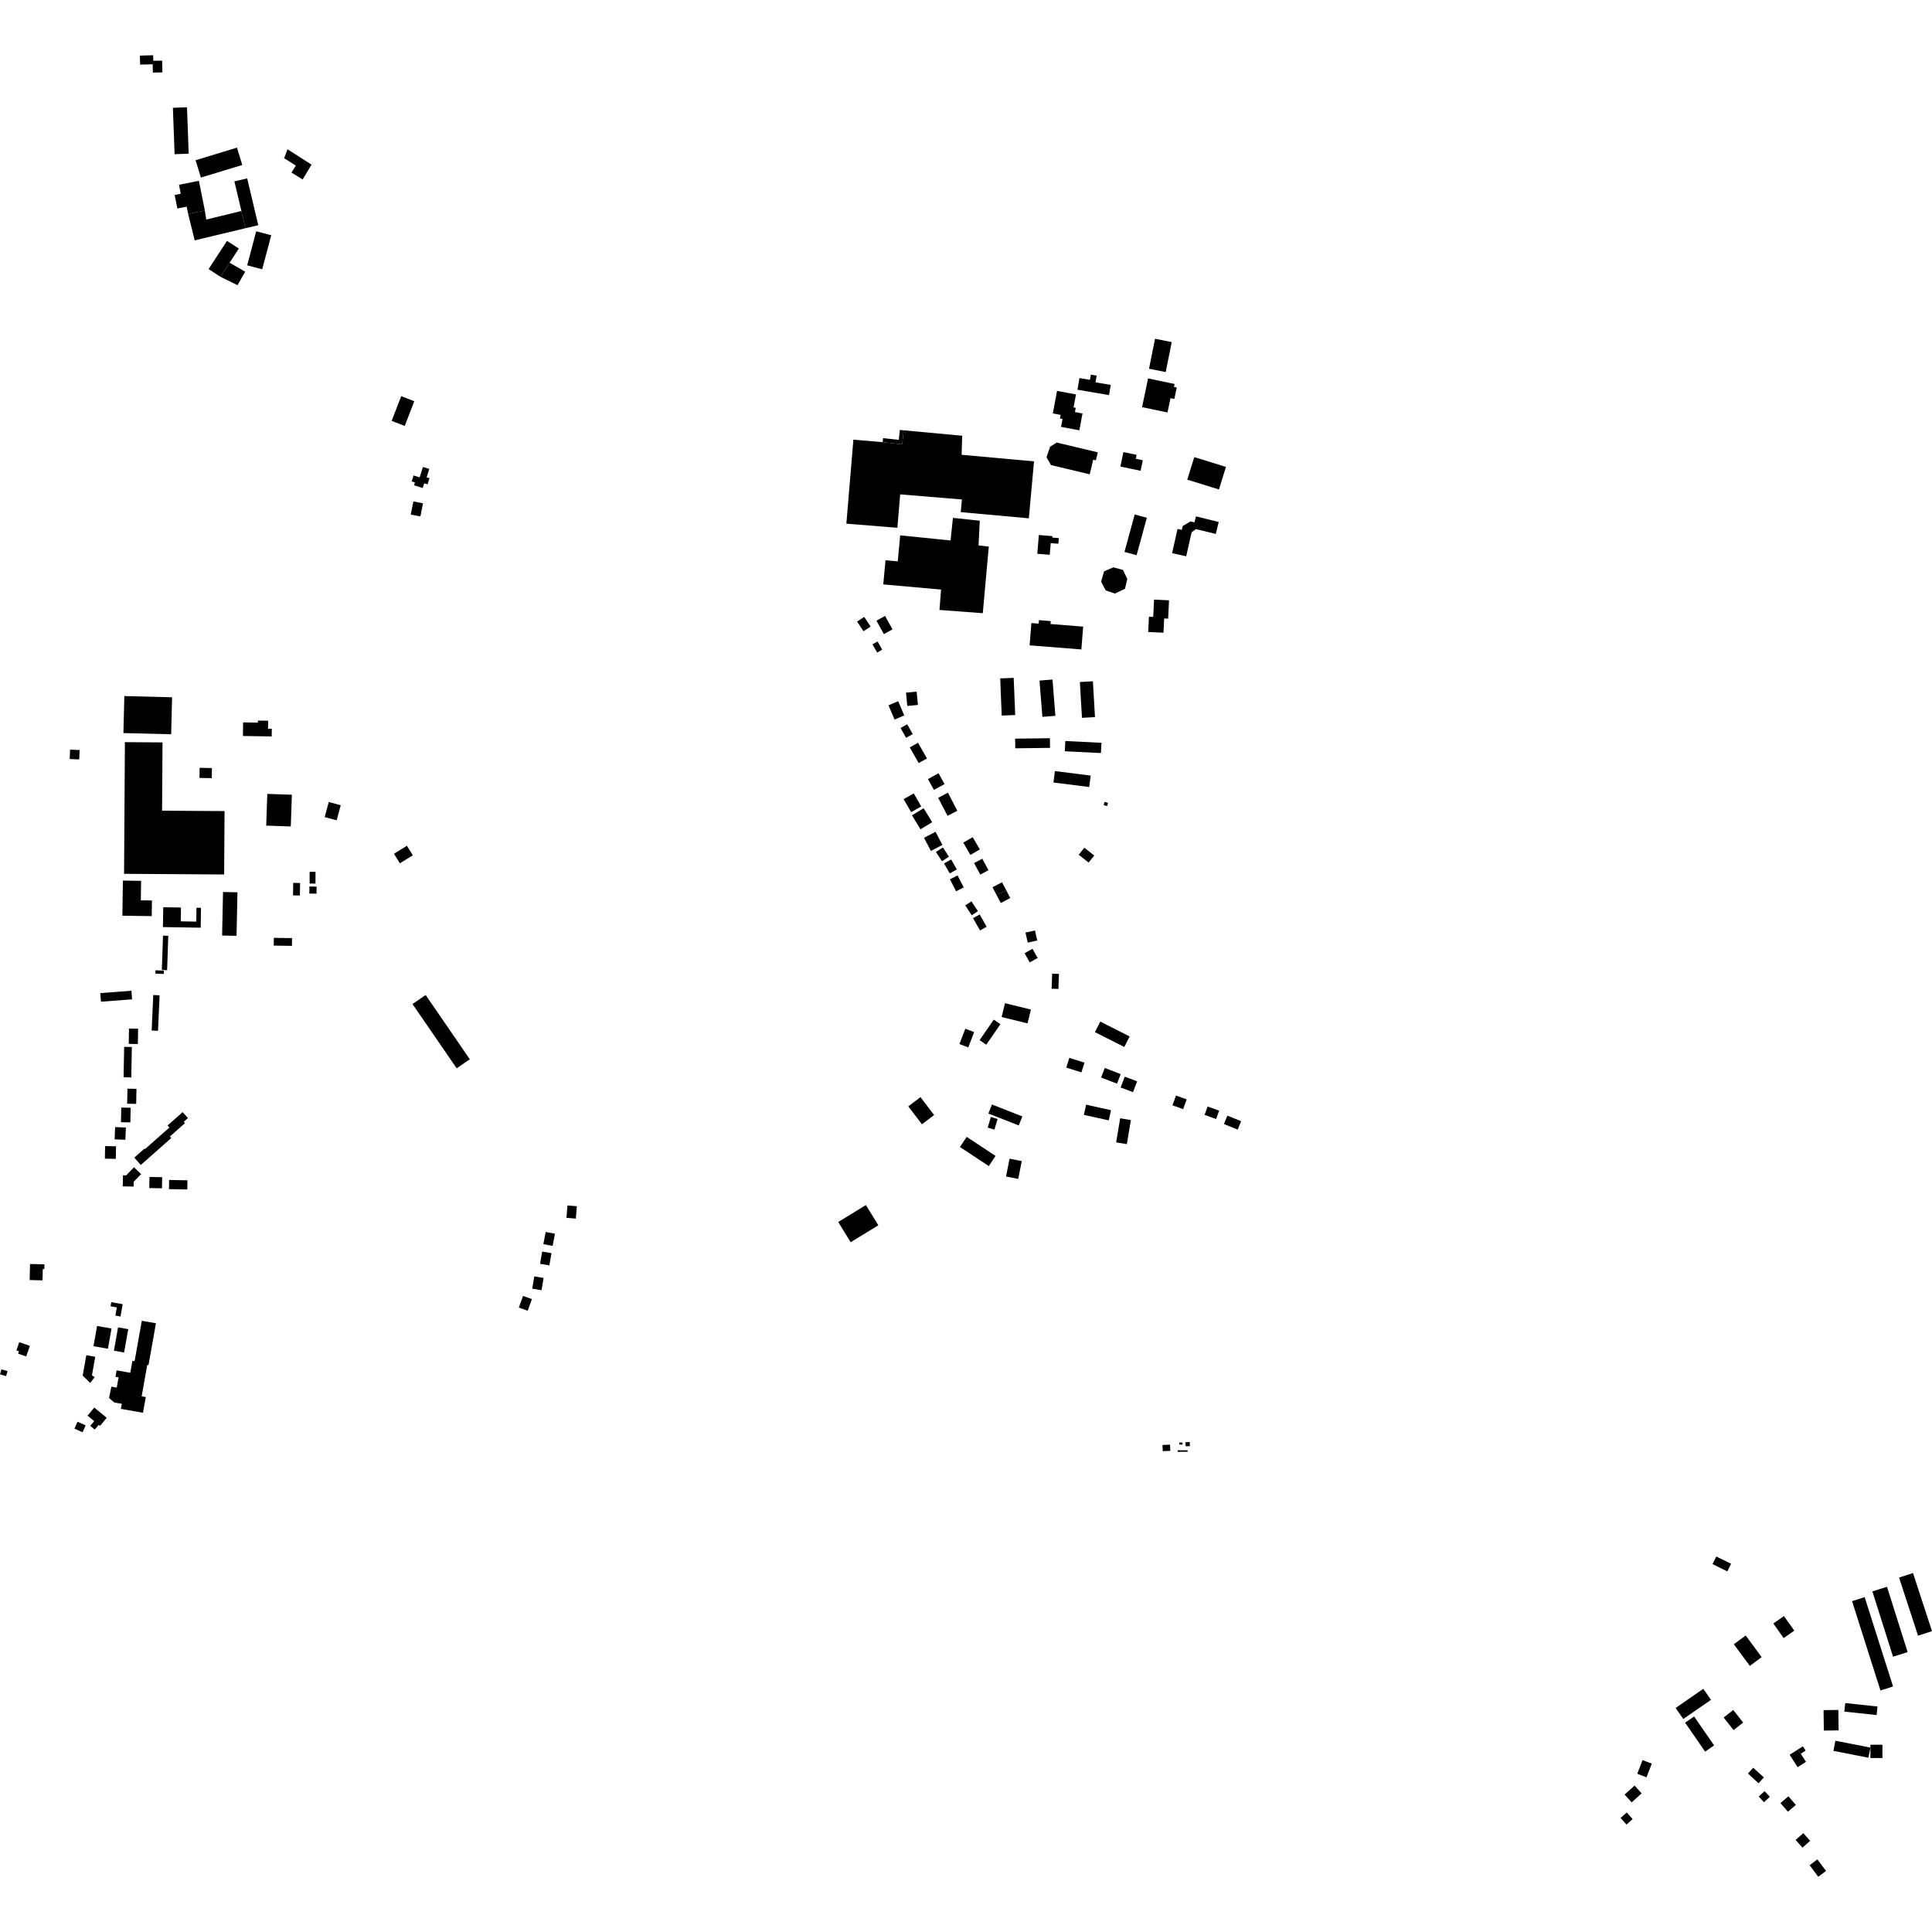 <?xml version="1.0" encoding="utf-8" standalone="no"?>
<!DOCTYPE svg PUBLIC "-//W3C//DTD SVG 1.1//EN"
  "http://www.w3.org/Graphics/SVG/1.1/DTD/svg11.dtd">
<!-- Created with matplotlib (https://matplotlib.org/) -->
<svg height="288pt" version="1.1" viewBox="0 0 288 288" width="288pt" xmlns="http://www.w3.org/2000/svg" xmlns:xlink="http://www.w3.org/1999/xlink">
 <defs>
  <style type="text/css">
*{stroke-linecap:butt;stroke-linejoin:round;}
  </style>
 </defs>
 <g id="figure_1">
  <g id="patch_1">
   <path d="M 0 288 
L 288 288 
L 288 0 
L 0 0 
z
" style="fill:none;opacity:0;"/>
  </g>
  <g id="axes_1">
   <g id="PatchCollection_1">
    <path clip-path="url(#p593417e28f)" d="M 275.069 253.871 
L 279.88 254.389 
L 279.742 255.662 
L 274.931 255.146 
L 275.069 253.871 
"/>
    <path clip-path="url(#p593417e28f)" d="M 278.819 260.514 
L 278.522 262.022 
L 273.302 260.996 
L 273.6 259.487 
L 278.819 260.514 
"/>
    <path clip-path="url(#p593417e28f)" d="M 274.039 254.899 
L 274.078 257.946 
L 271.874 257.972 
L 271.836 254.926 
L 274.039 254.899 
"/>
    <path clip-path="url(#p593417e28f)" d="M 276.082 238.681 
L 277.961 238.086 
L 282.196 251.401 
L 280.316 251.996 
L 276.082 238.681 
"/>
    <path clip-path="url(#p593417e28f)" d="M 279.114 237.226 
L 281.291 236.541 
L 284.369 246.277 
L 282.191 246.961 
L 279.114 237.226 
"/>
    <path clip-path="url(#p593417e28f)" d="M 283.089 235.165 
L 285.169 234.489 
L 288 243.154 
L 285.919 243.829 
L 283.089 235.165 
"/>
    <path clip-path="url(#p593417e28f)" d="M 278.819 260.514 
L 278.819 260.082 
L 280.609 260.08 
L 280.614 262.062 
L 278.822 262.065 
L 278.819 260.514 
"/>
    <path clip-path="url(#p593417e28f)" d="M 262.958 268.653 
L 262.169 267.811 
L 263.038 267.001 
L 263.827 267.843 
L 262.958 268.653 
"/>
    <path clip-path="url(#p593417e28f)" d="M 257.489 234.244 
L 255.283 233.156 
L 255.843 232.023 
L 258.051 233.109 
L 257.489 234.244 
"/>
    <path clip-path="url(#p593417e28f)" d="M 256.944 256.029 
L 258.375 254.907 
L 259.85 256.78 
L 258.419 257.902 
L 256.944 256.029 
"/>
    <path clip-path="url(#p593417e28f)" d="M 268.811 273.264 
L 269.835 274.406 
L 268.696 275.423 
L 267.671 274.279 
L 268.811 273.264 
"/>
    <path clip-path="url(#p593417e28f)" d="M 261.353 263.515 
L 262.939 264.96 
L 262.148 265.824 
L 260.563 264.379 
L 261.353 263.515 
"/>
    <path clip-path="url(#p593417e28f)" d="M 264.351 242.015 
L 265.932 240.902 
L 267.471 243.074 
L 265.89 244.188 
L 264.351 242.015 
"/>
    <path clip-path="url(#p593417e28f)" d="M 254.177 261.111 
L 251.196 256.794 
L 252.54 255.871 
L 255.521 260.189 
L 254.177 261.111 
"/>
    <path clip-path="url(#p593417e28f)" d="M 241.579 270.996 
L 242.497 270.182 
L 243.377 271.172 
L 242.459 271.985 
L 241.579 270.996 
"/>
    <path clip-path="url(#p593417e28f)" d="M 267.97 263.432 
L 266.781 261.577 
L 268.028 260.782 
L 268.44 261.427 
L 269.215 262.638 
L 267.97 263.432 
"/>
    <path clip-path="url(#p593417e28f)" d="M 258.457 245.105 
L 260.228 243.803 
L 262.609 247.027 
L 260.84 248.327 
L 258.457 245.105 
"/>
    <path clip-path="url(#p593417e28f)" d="M 253.908 251.746 
L 255.052 253.391 
L 250.925 256.248 
L 249.781 254.603 
L 253.908 251.746 
"/>
    <path clip-path="url(#p593417e28f)" d="M 266.594 267.77 
L 267.704 269.054 
L 266.521 270.07 
L 265.411 268.786 
L 266.594 267.77 
"/>
    <path clip-path="url(#p593417e28f)" d="M 269.755 278.044 
L 270.916 277.178 
L 272.204 278.9 
L 271.042 279.765 
L 269.755 278.044 
"/>
    <path clip-path="url(#p593417e28f)" d="M 246.229 262.907 
L 245.439 264.941 
L 244.064 264.41 
L 244.855 262.375 
L 246.229 262.907 
"/>
    <path clip-path="url(#p593417e28f)" d="M 243.666 266.176 
L 244.715 267.335 
L 243.228 268.675 
L 242.177 267.515 
L 243.666 266.176 
"/>
    <path clip-path="url(#p593417e28f)" d="M 127.214 65.542 
L 131.576 65.912 
L 134.491 66.229 
L 134.718 64.149 
L 143.435 64.954 
L 143.348 67.795 
L 154.141 68.775 
L 153.367 77.264 
L 143.218 76.342 
L 143.39 74.456 
L 134.188 73.695 
L 133.771 78.675 
L 126.166 78.064 
L 127.214 65.542 
"/>
    <path clip-path="url(#p593417e28f)" d="M 131.668 87.116 
L 132.001 83.52 
L 133.826 83.682 
L 134.188 79.805 
L 141.696 80.567 
L 142.02 77.52 
L 142.055 77.196 
L 146.055 77.62 
L 145.869 81.307 
L 147.398 81.478 
L 146.502 91.408 
L 140.046 90.924 
L 140.281 87.885 
L 131.668 87.116 
"/>
    <path clip-path="url(#p593417e28f)" d="M 18.619 110.632 
L 24.226 110.669 
L 24.16 120.849 
L 33.474 120.908 
L 33.414 130.357 
L 18.494 130.259 
L 18.619 110.632 
"/>
    <path clip-path="url(#p593417e28f)" d="M 18.395 109.276 
L 25.514 109.457 
L 25.654 103.943 
L 18.536 103.761 
L 18.395 109.276 
"/>
    <path clip-path="url(#p593417e28f)" d="M 29.943 26.469 
L 36.117 24.594 
L 35.328 22.01 
L 29.154 23.885 
L 29.943 26.469 
"/>
    <path clip-path="url(#p593417e28f)" d="M 43.451 25.721 
L 45.113 26.755 
L 46.441 24.541 
L 42.857 22.255 
L 42.355 23.584 
L 44.101 24.681 
L 43.451 25.721 
"/>
    <path clip-path="url(#p593417e28f)" d="M 34.226 39.16 
L 35.602 37.053 
L 33.84 35.907 
L 31.094 40.114 
L 32.857 41.259 
L 34.226 39.16 
"/>
    <path clip-path="url(#p593417e28f)" d="M 39.085 40.143 
L 40.431 35.067 
L 38.192 34.476 
L 36.846 39.553 
L 39.085 40.143 
"/>
    <path clip-path="url(#p593417e28f)" d="M 36.593 34.019 
L 38.5 33.57 
L 36.847 26.59 
L 34.94 27.039 
L 35.986 31.456 
L 36.593 34.019 
"/>
    <path clip-path="url(#p593417e28f)" d="M 29.026 35.83 
L 36.593 34.019 
L 35.986 31.456 
L 30.743 32.726 
L 30.537 31.381 
L 28.045 31.881 
L 29.026 35.83 
"/>
    <path clip-path="url(#p593417e28f)" d="M 28.128 22.909 
L 27.874 15.993 
L 25.773 16.068 
L 26.027 22.985 
L 28.128 22.909 
"/>
    <path clip-path="url(#p593417e28f)" d="M 30.537 31.381 
L 29.646 26.95 
L 26.679 27.543 
L 26.948 28.882 
L 26.036 29.064 
L 26.441 31.079 
L 27.828 30.802 
L 28.045 31.881 
L 30.537 31.381 
"/>
    <path clip-path="url(#p593417e28f)" d="M 35.402 42.511 
L 32.857 41.259 
L 34.226 39.16 
L 36.549 40.505 
L 35.402 42.511 
"/>
    <path clip-path="url(#p593417e28f)" d="M 4.421 190.815 
L 6.339 190.861 
L 6.379 189.177 
L 6.613 189.181 
L 6.629 188.475 
L 4.478 188.424 
L 4.421 190.815 
"/>
    <path clip-path="url(#p593417e28f)" d="M 10.389 113.146 
L 11.81 113.205 
L 11.868 111.805 
L 10.446 111.748 
L 10.389 113.146 
"/>
    <path clip-path="url(#p593417e28f)" d="M 21.034 131.307 
L 20.993 134.208 
L 22.652 134.233 
L 22.619 136.565 
L 18.246 136.503 
L 18.32 131.267 
L 21.034 131.307 
"/>
    <path clip-path="url(#p593417e28f)" d="M 137.682 120.479 
L 138.96 122.565 
L 137.222 123.624 
L 135.944 121.537 
L 137.682 120.479 
"/>
    <path clip-path="url(#p593417e28f)" d="M 154.621 140.196 
L 153.205 140.512 
L 152.87 139.018 
L 154.286 138.704 
L 154.621 140.196 
"/>
    <path clip-path="url(#p593417e28f)" d="M 184.504 168.389 
L 182.452 167.561 
L 182.96 166.307 
L 185.012 167.134 
L 184.504 168.389 
"/>
    <path clip-path="url(#p593417e28f)" d="M 149.814 149.545 
L 153.678 150.49 
L 153.171 152.552 
L 149.308 151.606 
L 149.814 149.545 
"/>
    <path clip-path="url(#p593417e28f)" d="M 167.598 156.07 
L 163.221 153.859 
L 164.02 152.289 
L 168.396 154.5 
L 167.598 156.07 
"/>
    <path clip-path="url(#p593417e28f)" d="M 148.401 172.314 
L 147.396 173.825 
L 143.099 170.982 
L 144.105 169.471 
L 148.401 172.314 
"/>
    <path clip-path="url(#p593417e28f)" d="M 137.214 163.549 
L 139.249 166.215 
L 137.434 167.594 
L 135.398 164.928 
L 137.214 163.549 
"/>
    <path clip-path="url(#p593417e28f)" d="M 146.131 130.375 
L 145.205 128.661 
L 146.425 128.006 
L 147.35 129.72 
L 146.131 130.375 
"/>
    <path clip-path="url(#p593417e28f)" d="M 153.498 143.466 
L 152.73 142.093 
L 153.91 141.437 
L 154.679 142.808 
L 153.498 143.466 
"/>
    <path clip-path="url(#p593417e28f)" d="M 144.657 127.437 
L 143.596 125.607 
L 145 124.797 
L 146.062 126.627 
L 144.657 127.437 
"/>
    <path clip-path="url(#p593417e28f)" d="M 145.776 135.829 
L 144.852 136.434 
L 143.891 134.97 
L 144.814 134.367 
L 145.776 135.829 
"/>
    <path clip-path="url(#p593417e28f)" d="M 180.016 164.945 
L 181.737 165.564 
L 181.287 166.813 
L 179.565 166.193 
L 180.016 164.945 
"/>
    <path clip-path="url(#p593417e28f)" d="M 176.895 163.884 
L 176.368 165.34 
L 174.778 164.768 
L 175.305 163.312 
L 176.895 163.884 
"/>
    <path clip-path="url(#p593417e28f)" d="M 167.667 160.493 
L 169.511 161.191 
L 168.897 162.807 
L 167.052 162.109 
L 167.667 160.493 
"/>
    <path clip-path="url(#p593417e28f)" d="M 165.277 167.013 
L 161.569 166.192 
L 161.907 164.673 
L 165.616 165.493 
L 165.277 167.013 
"/>
    <path clip-path="url(#p593417e28f)" d="M 156.765 147.385 
L 156.841 145.147 
L 157.854 145.181 
L 157.777 147.419 
L 156.765 147.385 
"/>
    <path clip-path="url(#p593417e28f)" d="M 147.074 138.145 
L 146.086 138.699 
L 145.052 136.87 
L 146.041 136.314 
L 147.074 138.145 
"/>
    <path clip-path="url(#p593417e28f)" d="M 152.398 166.423 
L 151.867 167.768 
L 147.336 165.989 
L 147.868 164.643 
L 152.398 166.423 
"/>
    <path clip-path="url(#p593417e28f)" d="M 168.578 166.966 
L 167.979 170.555 
L 166.382 170.289 
L 166.981 166.702 
L 168.578 166.966 
"/>
    <path clip-path="url(#p593417e28f)" d="M 161.208 159.857 
L 158.947 159.145 
L 159.405 157.698 
L 161.666 158.409 
L 161.208 159.857 
"/>
    <path clip-path="url(#p593417e28f)" d="M 167.063 160.115 
L 166.513 161.541 
L 164.138 160.628 
L 164.689 159.202 
L 167.063 160.115 
"/>
    <path clip-path="url(#p593417e28f)" d="M 149.13 152.673 
L 147.019 155.734 
L 146.03 155.054 
L 148.142 151.995 
L 149.13 152.673 
"/>
    <path clip-path="url(#p593417e28f)" d="M 145.215 153.848 
L 144.342 156.138 
L 143.025 155.638 
L 143.898 153.35 
L 145.215 153.848 
"/>
    <path clip-path="url(#p593417e28f)" d="M 150.494 172.722 
L 152.314 173.082 
L 151.786 175.739 
L 149.966 175.38 
L 150.494 172.722 
"/>
    <path clip-path="url(#p593417e28f)" d="M 147.706 166.504 
L 148.709 166.801 
L 148.238 168.389 
L 147.235 168.094 
L 147.706 166.504 
"/>
    <path clip-path="url(#p593417e28f)" d="M 142.63 129.607 
L 141.572 130.2 
L 140.731 128.71 
L 141.789 128.116 
L 142.63 129.607 
"/>
    <path clip-path="url(#p593417e28f)" d="M 136.949 113.753 
L 135.62 111.413 
L 136.849 110.719 
L 138.178 113.059 
L 136.949 113.753 
"/>
    <path clip-path="url(#p593417e28f)" d="M 136.833 105.084 
L 135.248 105.236 
L 135.057 103.25 
L 136.642 103.1 
L 136.833 105.084 
"/>
    <path clip-path="url(#p593417e28f)" d="M 135.07 109.983 
L 134.243 108.522 
L 135.232 107.966 
L 136.059 109.427 
L 135.07 109.983 
"/>
    <path clip-path="url(#p593417e28f)" d="M 143.66 132.28 
L 142.525 132.862 
L 141.608 131.082 
L 142.743 130.5 
L 143.66 132.28 
"/>
    <path clip-path="url(#p593417e28f)" d="M 141.251 121.612 
L 139.848 118.926 
L 141.306 118.169 
L 142.709 120.855 
L 141.251 121.612 
"/>
    <path clip-path="url(#p593417e28f)" d="M 141.458 127.705 
L 140.419 128.379 
L 139.518 127.002 
L 140.556 126.326 
L 141.458 127.705 
"/>
    <path clip-path="url(#p593417e28f)" d="M 140.483 125.95 
L 138.766 126.846 
L 137.741 124.89 
L 139.458 123.994 
L 140.483 125.95 
"/>
    <path clip-path="url(#p593417e28f)" d="M 137.325 120.214 
L 135.818 121.07 
L 134.705 119.127 
L 136.212 118.269 
L 137.325 120.214 
"/>
    <path clip-path="url(#p593417e28f)" d="M 134.796 106.648 
L 133.351 107.26 
L 132.445 105.137 
L 133.891 104.524 
L 134.796 106.648 
"/>
    <path clip-path="url(#p593417e28f)" d="M 130.754 97.274 
L 130.061 96.048 
L 130.819 95.622 
L 131.512 96.847 
L 130.754 97.274 
"/>
    <path clip-path="url(#p593417e28f)" d="M 128.717 94.097 
L 127.767 92.658 
L 128.829 91.96 
L 129.779 93.399 
L 128.717 94.097 
"/>
    <path clip-path="url(#p593417e28f)" d="M 131.76 94.524 
L 130.653 92.521 
L 131.934 91.817 
L 133.041 93.818 
L 131.76 94.524 
"/>
    <path clip-path="url(#p593417e28f)" d="M 176.713 214.989 
L 177.348 214.954 
L 177.383 215.568 
L 176.748 215.604 
L 176.713 214.989 
"/>
    <path clip-path="url(#p593417e28f)" d="M 129.076 179.635 
L 130.934 182.651 
L 126.809 185.177 
L 124.951 182.161 
L 126.098 181.459 
L 129.076 179.635 
"/>
    <path clip-path="url(#p593417e28f)" d="M 84.589 179.695 
L 85.99 179.81 
L 85.839 181.654 
L 84.438 181.539 
L 84.589 179.695 
"/>
    <path clip-path="url(#p593417e28f)" d="M 79.644 190.27 
L 81.03 190.503 
L 80.723 192.328 
L 79.337 192.095 
L 79.644 190.27 
"/>
    <path clip-path="url(#p593417e28f)" d="M 77.97 193.179 
L 79.292 193.654 
L 78.665 195.394 
L 77.343 194.919 
L 77.97 193.179 
"/>
    <path clip-path="url(#p593417e28f)" d="M 81.346 183.646 
L 82.726 183.908 
L 82.379 185.726 
L 80.998 185.462 
L 81.346 183.646 
"/>
    <path clip-path="url(#p593417e28f)" d="M 80.821 186.569 
L 82.207 186.807 
L 81.893 188.629 
L 80.508 188.393 
L 80.821 186.569 
"/>
    <path clip-path="url(#p593417e28f)" d="M 63.452 148.326 
L 70.036 157.906 
L 68.072 159.248 
L 61.488 149.667 
L 63.452 148.326 
"/>
    <path clip-path="url(#p593417e28f)" d="M 160.804 127.414 
L 161.641 126.364 
L 163.115 127.534 
L 162.278 128.583 
L 160.804 127.414 
"/>
    <path clip-path="url(#p593417e28f)" d="M 164.524 120.024 
L 164.65 119.542 
L 165.164 119.676 
L 165.102 119.913 
L 165.038 120.159 
L 164.524 120.024 
"/>
    <path clip-path="url(#p593417e28f)" d="M 138.328 116.137 
L 139.908 115.269 
L 140.802 116.887 
L 139.223 117.754 
L 138.328 116.137 
"/>
    <path clip-path="url(#p593417e28f)" d="M 22.763 9.582 
L 20.889 9.635 
L 20.852 8.289 
L 22.832 8.235 
L 22.854 9.064 
L 24.172 9.037 
L 24.209 10.791 
L 22.79 10.821 
L 22.763 9.582 
"/>
    <path clip-path="url(#p593417e28f)" d="M 148.566 133.434 
L 147.951 132.259 
L 149.369 131.52 
L 149.985 132.693 
L 148.566 133.434 
"/>
    <path clip-path="url(#p593417e28f)" d="M 149.183 134.607 
L 148.566 133.434 
L 149.985 132.693 
L 150.601 133.867 
L 149.183 134.607 
"/>
    <path clip-path="url(#p593417e28f)" d="M 134.718 64.149 
L 134.491 66.229 
L 131.576 65.912 
L 131.641 65.315 
L 133.982 65.568 
L 134.143 64.088 
L 134.718 64.149 
"/>
    <path clip-path="url(#p593417e28f)" d="M 29.735 115.965 
L 29.74 115.673 
L 29.76 114.46 
L 31.591 114.49 
L 31.567 115.994 
L 29.735 115.965 
"/>
    <path clip-path="url(#p593417e28f)" d="M 36.21 109.711 
L 36.242 107.683 
L 38.436 107.719 
L 38.441 107.415 
L 39.972 107.44 
L 39.953 108.629 
L 40.519 108.638 
L 40.501 109.781 
L 36.21 109.711 
"/>
    <path clip-path="url(#p593417e28f)" d="M 43.535 139.844 
L 43.516 141 
L 40.803 140.956 
L 40.821 139.801 
L 43.535 139.844 
"/>
    <path clip-path="url(#p593417e28f)" d="M 44.734 131.624 
L 44.703 133.492 
L 43.68 133.474 
L 43.709 131.606 
L 44.734 131.624 
"/>
    <path clip-path="url(#p593417e28f)" d="M 46.127 132.15 
L 47.2 132.167 
L 47.182 133.217 
L 46.11 133.2 
L 46.127 132.15 
"/>
    <path clip-path="url(#p593417e28f)" d="M 47.032 129.959 
L 47.031 131.716 
L 46.154 131.715 
L 46.156 129.958 
L 47.032 129.959 
"/>
    <path clip-path="url(#p593417e28f)" d="M 58.727 127.267 
L 60.657 126.078 
L 61.54 127.501 
L 59.611 128.69 
L 58.727 127.267 
"/>
    <path clip-path="url(#p593417e28f)" d="M 49.005 119.557 
L 50.79 120.033 
L 50.188 122.279 
L 48.404 121.803 
L 49.005 119.557 
"/>
    <path clip-path="url(#p593417e28f)" d="M 43.509 118.47 
L 43.347 123.198 
L 39.683 123.073 
L 39.845 118.344 
L 43.509 118.47 
"/>
    <path clip-path="url(#p593417e28f)" d="M 35.396 133.017 
L 35.262 139.504 
L 33.11 139.457 
L 33.245 132.972 
L 34.132 132.991 
L 35.396 133.017 
"/>
    <path clip-path="url(#p593417e28f)" d="M 24.286 138.197 
L 24.333 135.239 
L 26.978 135.282 
L 26.944 137.346 
L 29.257 137.382 
L 29.29 135.32 
L 29.964 135.329 
L 29.917 138.289 
L 24.286 138.197 
"/>
    <path clip-path="url(#p593417e28f)" d="M 23.177 144.635 
L 24.446 144.693 
L 24.424 145.187 
L 23.155 145.13 
L 23.177 144.635 
"/>
    <path clip-path="url(#p593417e28f)" d="M 24.299 139.475 
L 25.086 139.502 
L 24.91 144.622 
L 24.124 144.595 
L 24.299 139.475 
"/>
    <path clip-path="url(#p593417e28f)" d="M 22.846 148.326 
L 23.793 148.369 
L 23.553 153.662 
L 22.606 153.62 
L 22.846 148.326 
"/>
    <path clip-path="url(#p593417e28f)" d="M 14.951 148.042 
L 19.592 147.692 
L 19.689 148.971 
L 15.047 149.321 
L 14.951 148.042 
"/>
    <path clip-path="url(#p593417e28f)" d="M 12.867 202.018 
L 14.2 202.254 
L 13.709 205.004 
L 14.108 205.298 
L 13.446 206.152 
L 12.325 205.062 
L 12.867 202.018 
"/>
    <path clip-path="url(#p593417e28f)" d="M 18.287 194.414 
L 17.96 196.249 
L 17.201 196.115 
L 17.419 194.895 
L 16.481 194.728 
L 16.59 194.113 
L 18.287 194.414 
"/>
    <path clip-path="url(#p593417e28f)" d="M 14.472 197.658 
L 16.625 198.04 
L 16.089 201.053 
L 13.936 200.672 
L 14.472 197.658 
"/>
    <path clip-path="url(#p593417e28f)" d="M 19.116 198.137 
L 18.496 201.614 
L 16.982 201.345 
L 17.6 197.869 
L 19.116 198.137 
"/>
    <path clip-path="url(#p593417e28f)" d="M 21.139 196.884 
L 23.247 197.259 
L 22.137 203.498 
L 21.95 203.464 
L 21.117 208.145 
L 21.73 208.254 
L 21.312 210.599 
L 18.02 210.015 
L 18.156 209.258 
L 17.051 209.074 
L 16.256 208.405 
L 16.603 206.701 
L 17.404 206.844 
L 17.675 205.317 
L 17.216 205.236 
L 17.386 204.281 
L 19.42 204.641 
L 19.74 202.852 
L 20.066 202.909 
L 21.139 196.884 
"/>
    <path clip-path="url(#p593417e28f)" d="M 20.988 173.659 
L 20.016 172.567 
L 21.546 171.214 
L 21.615 171.292 
L 25.251 168.079 
L 24.978 167.772 
L 27.23 165.781 
L 28.019 166.669 
L 27.396 167.221 
L 27.578 167.425 
L 25.321 169.419 
L 25.526 169.65 
L 20.988 173.659 
"/>
    <path clip-path="url(#p593417e28f)" d="M 19.926 176.17 
L 19.913 176.879 
L 18.301 176.85 
L 18.333 175.205 
L 18.803 175.215 
L 19.972 174.003 
L 21.034 175.021 
L 19.926 176.17 
"/>
    <path clip-path="url(#p593417e28f)" d="M 22.281 175.447 
L 24.176 175.483 
L 24.144 177.138 
L 22.25 177.102 
L 22.281 175.447 
"/>
    <path clip-path="url(#p593417e28f)" d="M 25.189 177.26 
L 25.214 175.895 
L 27.942 175.946 
L 27.916 177.312 
L 25.189 177.26 
"/>
    <path clip-path="url(#p593417e28f)" d="M 20.592 153.346 
L 20.55 155.633 
L 19.19 155.607 
L 19.233 153.322 
L 20.592 153.346 
"/>
    <path clip-path="url(#p593417e28f)" d="M 19.654 156.074 
L 19.569 160.612 
L 18.422 160.59 
L 18.507 156.052 
L 19.654 156.074 
"/>
    <path clip-path="url(#p593417e28f)" d="M 20.343 162.312 
L 20.301 164.555 
L 18.957 164.529 
L 18.999 162.287 
L 20.343 162.312 
"/>
    <path clip-path="url(#p593417e28f)" d="M 19.475 165.128 
L 19.434 167.312 
L 18.032 167.285 
L 18.073 165.102 
L 19.475 165.128 
"/>
    <path clip-path="url(#p593417e28f)" d="M 17.163 168.012 
L 18.764 168.079 
L 18.687 169.906 
L 17.086 169.839 
L 17.163 168.012 
"/>
    <path clip-path="url(#p593417e28f)" d="M 17.298 170.876 
L 17.263 172.748 
L 15.635 172.718 
L 15.67 170.846 
L 17.298 170.876 
"/>
    <path clip-path="url(#p593417e28f)" d="M 11.552 211.934 
L 12.77 212.47 
L 12.315 213.503 
L 11.095 212.968 
L 11.552 211.934 
"/>
    <path clip-path="url(#p593417e28f)" d="M 13.053 211.028 
L 14.054 209.821 
L 15.909 211.351 
L 14.908 212.558 
L 14.713 212.397 
L 14.125 213.107 
L 13.455 212.553 
L 14.043 211.844 
L 13.053 211.028 
"/>
    <path clip-path="url(#p593417e28f)" d="M 0 204.873 
L 0.217 204.129 
L 1.125 204.392 
L 0.907 205.136 
L 0 204.873 
"/>
    <path clip-path="url(#p593417e28f)" d="M 2.872 200.077 
L 4.455 200.625 
L 3.906 202.204 
L 2.705 201.788 
L 2.829 201.431 
L 2.447 201.298 
L 2.872 200.077 
"/>
    <path clip-path="url(#p593417e28f)" d="M 172.034 89.379 
L 174.267 89.488 
L 174.133 92.221 
L 173.543 92.192 
L 173.439 94.319 
L 171.518 94.224 
L 171.162 94.207 
L 171.273 91.933 
L 171.907 91.963 
L 172.034 89.379 
"/>
    <path clip-path="url(#p593417e28f)" d="M 151.109 101.048 
L 151.335 106.588 
L 149.324 106.669 
L 149.098 101.129 
L 151.109 101.048 
"/>
    <path clip-path="url(#p593417e28f)" d="M 156.894 101.299 
L 157.325 106.706 
L 155.389 106.86 
L 154.957 101.453 
L 156.894 101.299 
"/>
    <path clip-path="url(#p593417e28f)" d="M 162.917 101.558 
L 163.229 106.896 
L 161.288 107.008 
L 160.975 101.67 
L 162.917 101.558 
"/>
    <path clip-path="url(#p593417e28f)" d="M 156.528 111.485 
L 151.344 111.549 
L 151.326 110.109 
L 156.51 110.045 
L 156.528 111.485 
"/>
    <path clip-path="url(#p593417e28f)" d="M 164.19 110.729 
L 164.115 112.255 
L 158.729 111.989 
L 158.805 110.461 
L 164.19 110.729 
"/>
    <path clip-path="url(#p593417e28f)" d="M 162.584 115.614 
L 162.369 117.318 
L 157.037 116.648 
L 157.251 114.944 
L 162.584 115.614 
"/>
    <path clip-path="url(#p593417e28f)" d="M 161.195 96.811 
L 153.481 96.199 
L 153.746 92.879 
L 154.838 92.966 
L 154.88 92.445 
L 156.636 92.586 
L 156.601 93.023 
L 161.466 93.409 
L 161.195 96.811 
"/>
    <path clip-path="url(#p593417e28f)" d="M 154.858 79.755 
L 154.628 82.55 
L 156.485 82.701 
L 156.629 80.963 
L 157.77 81.055 
L 157.838 80.218 
L 156.868 80.138 
L 156.887 79.921 
L 154.858 79.755 
"/>
    <path clip-path="url(#p593417e28f)" d="M 165.97 84.571 
L 164.578 85.173 
L 164.143 86.706 
L 164.819 88.007 
L 166.196 88.48 
L 167.703 87.77 
L 168.047 86.301 
L 167.395 84.956 
L 165.97 84.571 
"/>
    <path clip-path="url(#p593417e28f)" d="M 176.826 82.927 
L 174.722 82.455 
L 175.536 78.847 
L 176.167 78.989 
L 176.295 78.423 
L 177.465 77.721 
L 178.059 77.867 
L 178.277 76.979 
L 181.672 77.81 
L 181.233 79.593 
L 178.28 78.87 
L 177.634 79.342 
L 176.826 82.927 
"/>
    <path clip-path="url(#p593417e28f)" d="M 170.956 77.183 
L 169.432 82.765 
L 167.624 82.273 
L 169.147 76.692 
L 170.956 77.183 
"/>
    <path clip-path="url(#p593417e28f)" d="M 170.028 70.177 
L 170.355 68.606 
L 169.304 68.388 
L 169.427 67.801 
L 167.462 67.393 
L 167.012 69.551 
L 170.028 70.177 
"/>
    <path clip-path="url(#p593417e28f)" d="M 63.014 72.748 
L 61.717 72.341 
L 61.851 71.919 
L 61.369 71.768 
L 61.651 70.875 
L 62.558 71.159 
L 63.047 69.607 
L 63.992 69.904 
L 63.6 71.15 
L 64.026 71.283 
L 63.736 72.203 
L 63.235 72.045 
L 63.014 72.748 
"/>
    <path clip-path="url(#p593417e28f)" d="M 62.669 76.989 
L 63.057 75.03 
L 61.619 74.747 
L 61.232 76.706 
L 62.669 76.989 
"/>
    <path clip-path="url(#p593417e28f)" d="M 59.808 59.058 
L 58.385 62.741 
L 60.335 63.491 
L 61.757 59.808 
L 59.808 59.058 
"/>
    <path clip-path="url(#p593417e28f)" d="M 173.768 55.463 
L 174.667 50.995 
L 172.18 50.497 
L 171.282 54.965 
L 173.768 55.463 
"/>
    <path clip-path="url(#p593417e28f)" d="M 171.144 56.412 
L 170.246 60.694 
L 174.037 61.485 
L 174.484 59.351 
L 175.057 59.47 
L 175.416 57.761 
L 175.001 57.675 
L 175.093 57.238 
L 171.144 56.412 
"/>
    <path clip-path="url(#p593417e28f)" d="M 165.318 58.896 
L 160.615 58.096 
L 160.912 56.357 
L 162.477 56.623 
L 162.609 55.849 
L 163.478 55.997 
L 163.307 56.994 
L 165.578 57.379 
L 165.318 58.896 
"/>
    <path clip-path="url(#p593417e28f)" d="M 157.57 58.274 
L 156.944 61.628 
L 158.106 61.843 
L 158.005 62.385 
L 158.391 62.456 
L 158.171 63.637 
L 160.897 64.144 
L 161.366 61.636 
L 160.238 61.427 
L 160.356 60.793 
L 160.035 60.734 
L 160.396 58.798 
L 157.57 58.274 
"/>
    <path clip-path="url(#p593417e28f)" d="M 178.029 68.14 
L 176.983 71.499 
L 181.705 72.962 
L 182.751 69.603 
L 178.029 68.14 
"/>
    <path clip-path="url(#p593417e28f)" d="M 163.648 67.431 
L 157.522 65.969 
L 156.538 66.592 
L 156.002 68.166 
L 156.673 69.328 
L 162.443 70.706 
L 162.966 68.526 
L 163.362 68.62 
L 163.648 67.431 
"/>
    <path clip-path="url(#p593417e28f)" d="M 268.028 260.782 
L 268.754 260.32 
L 269.167 260.958 
L 268.44 261.427 
L 268.028 260.782 
"/>
    <path clip-path="url(#p593417e28f)" d="M 175.789 215.321 
L 176.266 215.349 
L 176.283 215.05 
L 175.807 215.024 
L 175.789 215.321 
"/>
    <path clip-path="url(#p593417e28f)" d="M 173.329 216.318 
L 174.456 216.273 
L 174.418 215.351 
L 173.291 215.399 
L 173.329 216.318 
"/>
    <path clip-path="url(#p593417e28f)" d="M 175.563 216.188 
L 177.033 216.194 
L 177.045 216.409 
L 175.542 216.421 
L 175.563 216.188 
"/>
   </g>
  </g>
 </g>
 <defs>
  <clipPath id="p593417e28f">
   <rect height="271.531" width="288" x="0" y="8.235"/>
  </clipPath>
 </defs>
</svg>

